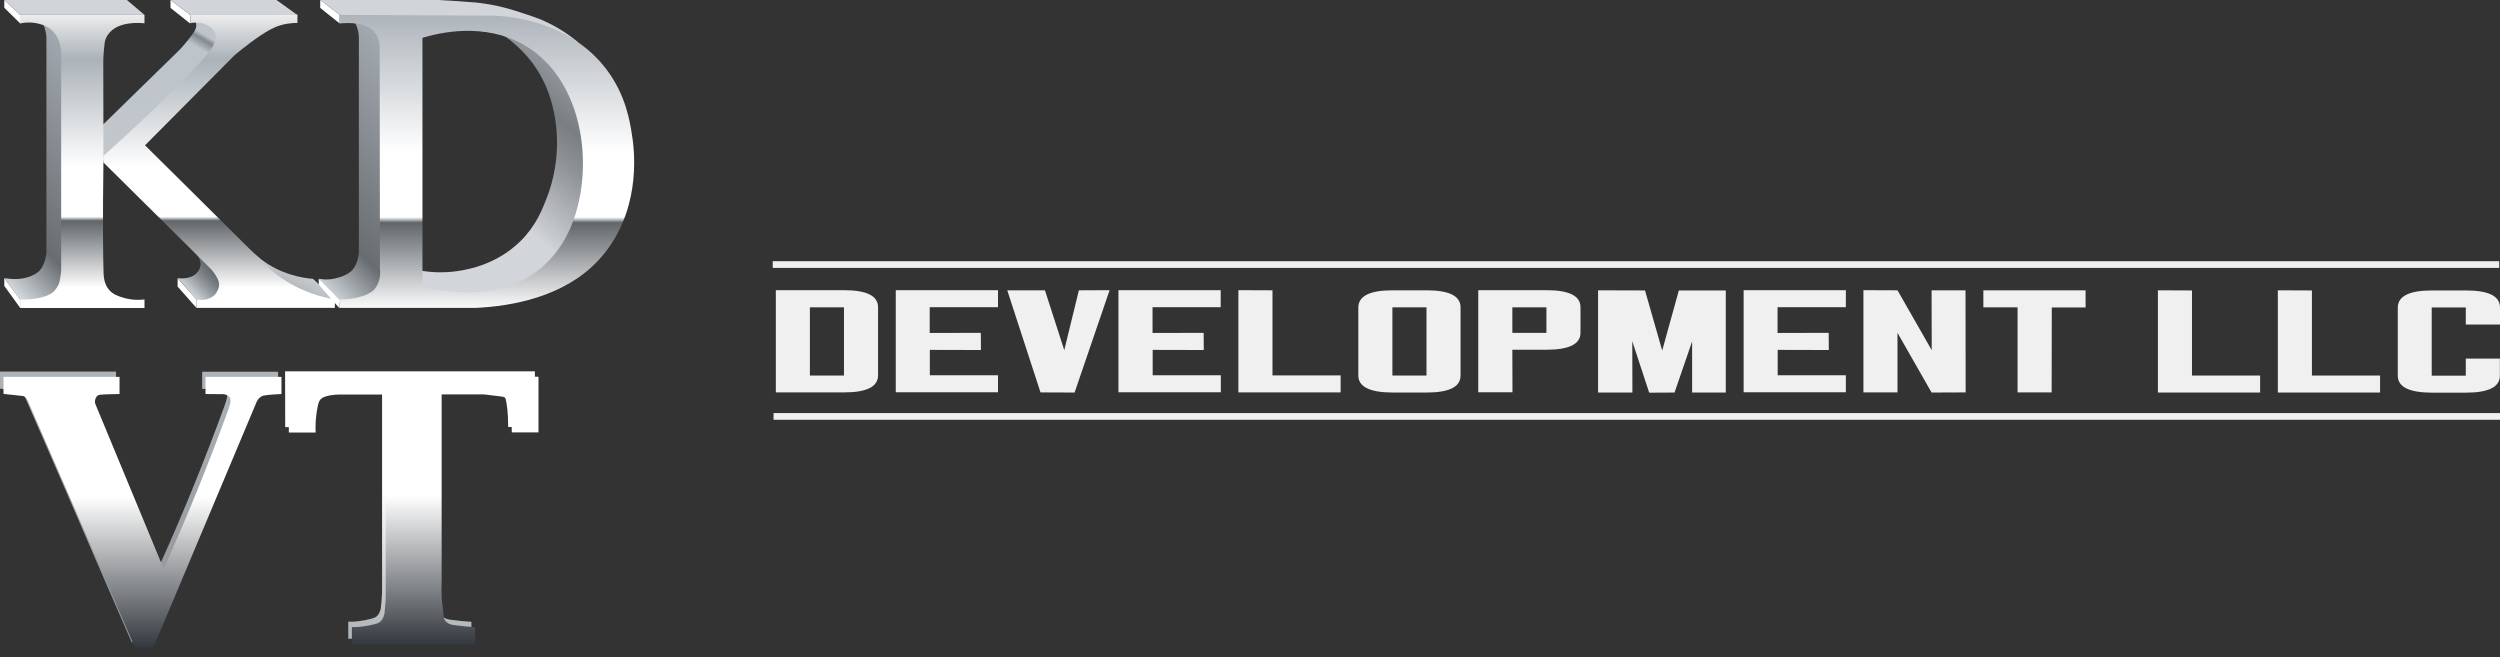 <?xml version="1.0" encoding="UTF-8"?><svg width="232" height="61" viewBox="0 0 232 61" fill="none" xmlns="http://www.w3.org/2000/svg">
<rect x="0" y="0" width="232" height="61" fill="#333333" stroke="none"/>
<g clip-path="url(#clip0)">
<path d="M26.468 39.64C27.302 39.64 28.124 39.64 28.958 39.64C28.933 39.154 28.945 38.594 29.02 37.996C29.02 37.996 29.045 37.71 29.145 37.225C29.219 36.851 29.294 36.702 29.406 36.565C29.518 36.453 29.643 36.378 29.78 36.328C30.377 36.104 31.174 36.104 31.46 36.117C32.792 36.117 34.125 36.117 35.457 36.117C35.457 42.416 35.457 48.703 35.457 55.003C35.432 55.438 35.394 56.011 35.345 56.422C35.345 56.447 35.332 56.509 35.307 56.584C35.282 56.671 35.183 57.069 34.834 57.281C34.747 57.331 34.672 57.356 34.585 57.381C33.589 57.667 32.755 57.692 32.755 57.692C32.656 57.692 32.506 57.692 32.319 57.692C32.319 58.215 32.319 58.75 32.319 59.273C36.129 59.273 39.939 59.273 43.748 59.273C43.748 58.75 43.748 58.227 43.748 57.704C43.437 57.679 43.126 57.654 42.802 57.63C42.441 57.592 42.105 57.555 41.769 57.505C41.706 57.505 41.134 57.43 40.91 56.982C40.847 56.858 40.835 56.746 40.835 56.671C40.748 55.438 40.636 55.588 40.636 54.256C40.636 54.081 40.636 53.833 40.648 53.521C40.648 47.72 40.648 41.906 40.648 36.104C41.968 36.104 43.288 36.104 44.595 36.104C44.682 36.117 45.578 36.216 46.238 36.303C46.288 36.316 46.4 36.328 46.512 36.391C46.636 36.465 46.798 36.615 46.923 37.013C47.047 37.474 47.159 38.407 47.159 39.627C47.981 39.627 48.803 39.627 49.637 39.627C49.637 37.909 49.637 36.179 49.637 34.461C41.906 34.461 34.187 34.461 26.456 34.461C26.468 36.204 26.468 37.922 26.468 39.64Z" fill="url(#paint0_linear)"/>
<path d="M46.039 2.839C47.172 3.511 48.89 4.781 50.122 6.934C50.185 7.047 50.434 7.482 50.683 8.067C51.865 10.831 52.176 14.741 50.708 18.451C50.284 19.534 49.712 20.965 48.33 22.347C45.914 24.75 42.901 25.111 42.03 25.211C40.598 25.36 39.403 25.198 38.594 25.036C38.407 25.87 38.22 26.705 38.034 27.526C40.797 27.588 43.561 27.638 46.325 27.701C48.379 26.518 50.434 25.335 52.488 24.152C53.633 21.912 54.779 19.683 55.924 17.442C55.824 15.151 55.725 12.848 55.625 10.557C54.878 8.839 54.131 7.109 53.384 5.391C51.504 4.507 49.612 3.623 47.732 2.739C47.172 2.776 46.611 2.814 46.039 2.839Z" fill="url(#paint1_linear)"/>
<path d="M71.997 36.415V26.929H78.321C80.425 26.929 81.483 27.452 81.483 28.51V34.834C81.483 35.892 80.425 36.415 78.321 36.415H71.997ZM78.321 28.522H75.159V34.847H78.321V28.522Z" fill="#F0F0F1"/>
<path d="M83.127 36.415V26.929H92.614V28.51H86.277V30.9L91.02 30.888L91.032 32.481L86.289 32.469V34.822H92.614V36.403H83.127V36.415Z" fill="#F0F0F1"/>
<path d="M99.722 36.428L96.56 36.415L93.472 26.941H96.971L98.763 32.494L100.12 26.941L102.971 26.929L99.722 36.428Z" fill="#F0F0F1"/>
<path d="M103.793 36.415V26.929H113.28V28.51H106.956V30.9L111.699 30.888L111.711 32.481L106.968 32.469V34.822H113.293V36.403H103.793V36.415Z" fill="#F0F0F1"/>
<path d="M118.086 26.941V34.834H124.41V36.415H114.923V26.929L118.086 26.941Z" fill="#F0F0F1"/>
<path d="M126.053 34.847V28.535C126.053 27.477 127.111 26.941 129.215 26.941H132.378C134.482 26.941 135.54 27.464 135.54 28.522V34.847C135.54 35.905 134.482 36.428 132.378 36.428H129.215C127.111 36.415 126.053 35.892 126.053 34.847ZM132.378 28.522H129.215V34.847H132.378V28.522Z" fill="#F0F0F1"/>
<path d="M137.183 36.415V26.929H143.508C145.612 26.929 146.67 27.452 146.67 28.51V30.875C146.67 31.933 145.612 32.456 143.508 32.456H140.345L140.358 36.403H137.183V36.415ZM143.508 28.522H140.345V30.888H143.508V28.522Z" fill="#F0F0F1"/>
<path d="M151.475 31.66L151.488 36.428H148.301V26.941L152.658 26.954L154.252 32.531L155.796 26.954H160.153V36.428H157.028V31.684L155.397 36.428L153.044 36.44L151.475 31.66Z" fill="#F0F0F1"/>
<path d="M161.809 36.415V26.929H171.295V28.51H164.958V30.9L169.702 30.888L169.714 32.481L164.971 32.469V34.822H171.295V36.403H161.809V36.415Z" fill="#F0F0F1"/>
<path d="M172.926 36.415V26.929L176.088 26.941L179.263 32.494L179.251 26.941H182.4L182.413 36.415L179.251 36.428L176.088 30.888V36.415H172.926Z" fill="#F0F0F1"/>
<path d="M187.231 36.415V28.522H184.056V26.941H193.543V28.535H190.405L190.393 36.415H187.231Z" fill="#F0F0F1"/>
<path d="M203.416 26.954V34.847H209.74V36.428H200.253V26.941L203.416 26.954Z" fill="#F0F0F1"/>
<path d="M214.546 26.954V34.847H220.87V36.428H211.383V26.941L214.546 26.954Z" fill="#F0F0F1"/>
<path d="M222.514 34.859V28.547C222.514 27.489 223.572 26.954 225.676 26.954H228.838C230.942 26.954 232 27.476 232 28.535V30.116H228.826V28.535H225.663V34.859H228.826V33.278H231.988V34.859C231.988 35.917 230.93 36.44 228.826 36.44H225.663C223.559 36.428 222.514 35.905 222.514 34.859Z" fill="#F0F0F1"/>
<path d="M231.926 24.24H71.71V24.862H231.926V24.24Z" fill="#F0F0F1"/>
<path d="M232 38.333H71.785V38.955H232V38.333Z" fill="#F0F0F1"/>
<path d="M0.398 0L1.88 1.382V2.179L0.398 0.722V0Z" fill="white"/>
<path d="M0.398 25.821L1.88 27.8V28.584L0.398 26.53V25.821Z" fill="white"/>
<path d="M16.483 25.821L18.239 27.8V28.584L16.483 26.593V25.821Z" fill="white"/>
<path d="M15.824 0L17.641 1.382V2.179L15.824 0.735V0Z" fill="white"/>
<path d="M29.717 0L31.523 1.382V2.179L29.717 0.735V0Z" fill="white"/>
<path d="M13.408 1.382H1.88L0.398 0H11.777L13.408 1.382Z" fill="#D1D4D9"/>
<path d="M27.576 1.382H17.641L15.824 0H25.659L27.576 1.382Z" fill="#D1D4D9"/>
<path d="M53.646 3.922C46.275 3.075 38.905 2.228 31.523 1.382L29.717 0H40.636C40.91 0 43.922 0.199 44.209 0.237C46.026 0.448 47.159 0.747 49.363 1.506C49.724 1.631 50.048 1.755 50.048 1.755C51.691 2.428 52.874 3.274 53.646 3.922Z" fill="#D1D4D9"/>
<path d="M0.398 25.808C0.896 25.895 1.93 26.02 2.901 25.609C3.386 25.41 3.598 25.186 3.673 25.111C4.021 24.738 4.133 24.277 4.208 24.028C4.27 23.804 4.295 23.605 4.308 23.468C4.308 16.82 4.308 10.184 4.308 3.536C4.308 3.349 4.283 3.125 4.22 2.876C4.158 2.589 4.059 2.353 3.971 2.166C4.756 2.353 5.54 2.552 6.337 2.739C6.449 10.981 6.549 19.21 6.661 27.451C4.918 28.062 3.411 28.149 2.191 28.024C2.116 28.012 2.054 28.012 1.98 27.999C1.942 27.912 1.892 27.875 1.855 27.788C1.357 27.153 0.884 26.456 0.398 25.808Z" fill="url(#paint2_linear)"/>
<path d="M29.581 25.87C30.116 25.958 30.763 26.02 31.809 25.622C32.319 25.422 32.556 25.198 32.631 25.123C33.004 24.75 33.129 24.289 33.203 24.028C33.266 23.804 33.291 23.605 33.303 23.468C33.303 16.795 33.303 10.134 33.303 3.461C33.303 3.274 33.278 3.05 33.216 2.801C33.141 2.515 33.042 2.278 32.942 2.092C33.776 2.278 34.623 2.477 35.457 2.664C35.569 10.931 35.681 19.197 35.793 27.464C33.925 28.087 32.319 28.161 31.012 28.037C30.938 28.024 30.863 28.024 30.788 28.012C30.751 27.925 30.701 27.887 30.651 27.8C30.153 27.14 30.104 26.518 29.581 25.87Z" fill="url(#paint3_linear)"/>
<path d="M18.239 23.43C18.139 23.542 18.737 24.04 18.587 24.738C18.525 25.011 18.376 25.198 18.301 25.285C17.728 25.97 16.608 25.833 16.483 25.808C17.081 26.443 17.641 27.153 18.239 27.788C19.048 28.311 20.056 28.273 20.567 27.813C21.189 27.265 20.965 26.244 20.903 25.933C20.492 24.14 18.413 23.256 18.239 23.43Z" fill="url(#paint4_linear)"/>
<path d="M31.062 27.813C30.415 27.178 29.718 26.505 29.058 25.883C27.9 25.783 26.008 25.422 24.252 24.078C23.854 23.767 23.119 23.144 22.82 22.82C22.584 24.439 23.543 25.771 23.742 26.095C25.061 28.224 28.062 28.174 28.722 28.174C29.73 28.161 30.577 27.987 31.062 27.813Z" fill="url(#paint5_linear)"/>
<path d="M18.127 1.979C18.164 2.054 18.214 2.179 18.214 2.341C18.214 2.54 18.152 2.702 18.065 2.863C17.878 3.187 17.405 3.81 16.708 4.581C14.193 7.034 11.678 9.499 9.163 11.952C9.026 12.325 8.329 14.292 9.014 14.778C9.362 15.027 9.935 14.803 10.321 14.628C13.894 12.998 16.446 8.677 18.886 6.549C19.521 5.988 19.845 5.602 20.492 4.806C21.451 3.623 21.451 3.349 21.426 3.212C21.227 2.191 18.326 1.992 18.127 1.979Z" fill="url(#paint6_linear)"/>
<path d="M9.586 15.064C15.114 20.517 19.173 24.563 19.571 24.962C19.571 24.962 20.032 25.435 20.268 26.045C20.293 26.107 20.306 26.144 20.306 26.169C20.443 26.705 20.044 27.215 19.994 27.277C19.633 27.738 18.924 27.925 18.239 27.788C18.239 28.049 18.239 28.311 18.239 28.572C22.509 28.572 26.804 28.572 31.075 28.572C31.075 28.311 31.075 28.049 31.075 27.788C29.83 27.576 28.124 27.103 26.393 25.983C25.871 25.646 25.41 25.285 25.012 24.937C21.165 21.115 17.318 17.305 13.458 13.483C16.235 10.694 18.998 7.906 21.775 5.117C22.36 4.631 23.928 3.361 25.086 2.739C25.31 2.627 25.472 2.552 25.584 2.502C26.381 2.179 27.116 2.129 27.601 2.129C27.601 1.88 27.601 1.606 27.601 1.357C24.302 1.357 20.953 1.357 17.654 1.357C17.654 1.618 17.654 1.892 17.654 2.154C18.774 1.905 19.783 2.453 19.982 3.175C20.044 3.386 20.094 3.785 19.646 4.469C18.202 6.673 10.744 13.446 9.586 14.479C9.599 14.691 9.586 14.852 9.586 15.064Z" fill="url(#paint7_linear)"/>
<path d="M13.408 1.382C13.408 1.643 13.408 1.905 13.408 2.166C13.234 2.141 10.893 1.867 9.997 3.249C9.885 3.411 9.785 3.635 9.723 3.897C9.686 4.196 9.636 4.656 9.599 5.216C9.586 5.515 9.586 5.752 9.586 5.901C9.586 5.963 9.586 6.013 9.586 6.026C9.586 6.275 9.599 8.839 9.599 15.027C9.524 20.181 9.561 23.991 9.611 25.323C9.624 25.671 9.661 26.406 10.171 26.954C10.52 27.327 10.931 27.464 11.354 27.601C11.765 27.738 12.475 27.9 13.408 27.788C13.408 28.049 13.408 28.323 13.408 28.584C9.561 28.584 5.714 28.584 1.867 28.584C1.867 28.323 1.867 28.062 1.867 27.8C3.449 27.838 4.631 27.452 5.017 27.028C5.279 26.742 5.416 26.443 5.416 26.443C5.528 26.207 5.553 25.995 5.602 25.709C5.652 25.435 5.665 25.211 5.677 25.036C5.677 18.451 5.677 11.865 5.677 5.279C5.689 5.055 5.752 3.511 4.644 2.664C4.345 2.44 3.996 2.316 3.859 2.278C3.013 1.992 2.253 2.092 1.855 2.179C1.855 1.917 1.855 1.643 1.855 1.382C5.714 1.382 9.561 1.382 13.408 1.382Z" fill="url(#paint8_linear)"/>
<path d="M58.651 12.537C58.451 11.23 58.065 8.79 56.26 6.412C52.7 1.731 46.736 1.482 45.74 1.457C40.997 1.419 36.266 1.419 31.523 1.382C31.523 1.382 31.523 1.843 31.523 2.179C32.693 2.054 33.515 2.241 33.913 2.403C34.262 2.54 34.436 2.677 34.585 2.801C35.096 3.274 35.208 3.934 35.233 4.208C35.233 11.118 35.245 18.04 35.258 24.949C35.295 25.223 35.32 25.746 35.071 26.306C35.071 26.306 34.971 26.555 34.809 26.767C34.386 27.352 33.116 27.775 31.485 27.8V28.572H44.159C47.57 28.41 52.326 27.539 55.463 24.227C55.825 23.841 56.098 23.505 56.21 23.356C59.647 18.911 58.8 13.52 58.651 12.537ZM52.214 22.534C51.33 23.966 50.284 24.812 49.973 25.061C45.74 28.36 40.088 26.804 39.204 26.543V3.511C40.686 3.063 44.906 2.017 48.654 4.183C54.791 7.719 55.376 17.43 52.214 22.534Z" fill="url(#paint9_linear)"/>
<path d="M29.581 25.87L31.485 27.813V28.584L29.581 26.418V25.87Z" fill="white"/>
<path d="M0 36.067C0 35.544 0 35.008 0 34.486C3.586 34.486 7.171 34.486 10.769 34.486C10.769 35.021 10.769 35.544 10.769 36.079C10.52 36.079 9.238 36.104 8.914 36.154C8.889 36.154 8.852 36.166 8.802 36.191C8.578 36.291 8.516 36.577 8.503 36.639C8.491 36.702 8.478 36.814 8.503 36.951C10.632 42.068 12.748 47.197 14.877 52.314C17.044 47.52 19.023 42.628 20.841 37.648C20.853 37.611 20.866 37.586 20.878 37.536C21.027 37.1 21.189 36.639 20.99 36.378C20.965 36.341 20.928 36.316 20.878 36.278C20.629 36.092 20.355 36.092 20.218 36.104C19.733 36.104 19.247 36.092 18.762 36.092C18.762 35.556 18.762 35.033 18.762 34.498C21.115 34.498 23.468 34.498 25.808 34.498C25.808 35.033 25.808 35.556 25.808 36.092C25.497 36.104 24.613 36.154 24.202 36.229C24.177 36.229 24.115 36.241 24.053 36.266C23.791 36.366 23.63 36.59 23.53 36.764C20.33 44.371 17.131 51.99 13.931 59.597C13.358 59.597 12.786 59.597 12.213 59.597C4.295 41.358 2.378 36.963 2.316 36.839C2.316 36.839 2.303 36.814 2.291 36.776C2.204 36.602 2.129 36.465 2.004 36.366C1.967 36.341 1.905 36.303 1.83 36.278C1.22 36.216 0.61 36.142 0 36.067Z" fill="url(#paint10_linear)"/>
<path d="M0.324 36.552C0.324 36.029 0.324 35.494 0.324 34.971C3.909 34.971 7.495 34.971 11.093 34.971C11.093 35.507 11.093 36.029 11.093 36.565C10.844 36.565 9.561 36.59 9.238 36.639C9.213 36.639 9.175 36.652 9.126 36.677C8.902 36.776 8.839 37.063 8.827 37.125C8.814 37.187 8.802 37.299 8.827 37.436C10.943 42.541 13.072 47.67 15.189 52.787C17.355 47.994 19.334 43.101 21.152 38.121C21.165 38.084 21.177 38.059 21.189 38.009C21.339 37.573 21.501 37.112 21.302 36.851C21.277 36.814 21.239 36.789 21.189 36.752C20.94 36.565 20.666 36.565 20.53 36.577C20.044 36.577 19.558 36.565 19.073 36.565C19.073 36.029 19.073 35.507 19.073 34.971C21.426 34.971 23.779 34.971 26.119 34.971C26.119 35.507 26.119 36.029 26.119 36.565C25.808 36.577 24.924 36.627 24.514 36.702C24.489 36.702 24.426 36.714 24.364 36.739C24.103 36.839 23.941 37.063 23.841 37.237C20.642 44.844 17.442 52.463 14.242 60.07C13.67 60.07 13.097 60.07 12.524 60.07C4.606 41.843 2.702 37.449 2.639 37.312C2.639 37.312 2.627 37.287 2.614 37.249C2.527 37.075 2.453 36.938 2.328 36.839C2.291 36.814 2.229 36.776 2.154 36.752C1.544 36.689 0.934 36.615 0.324 36.552Z" fill="url(#paint11_linear)"/>
<path d="M26.804 40.138C27.638 40.138 28.46 40.138 29.294 40.138C29.269 39.652 29.281 39.092 29.356 38.495C29.356 38.495 29.381 38.208 29.481 37.723C29.555 37.349 29.63 37.2 29.742 37.063C29.854 36.951 29.979 36.876 30.116 36.826C30.713 36.602 31.51 36.602 31.796 36.615C33.128 36.615 34.461 36.615 35.793 36.615C35.793 42.914 35.793 49.201 35.793 55.501C35.768 55.937 35.73 56.509 35.681 56.92C35.681 56.945 35.668 57.007 35.643 57.082C35.618 57.169 35.519 57.567 35.17 57.779C35.083 57.829 35.008 57.854 34.921 57.879C33.925 58.165 33.091 58.19 33.091 58.19C32.991 58.19 32.842 58.19 32.655 58.19C32.655 58.713 32.655 59.248 32.655 59.771C36.465 59.771 40.275 59.771 44.084 59.771C44.084 59.248 44.084 58.725 44.084 58.202C43.773 58.177 43.462 58.153 43.138 58.128C42.777 58.09 42.441 58.053 42.105 58.003C42.042 58.003 41.47 57.928 41.246 57.48C41.183 57.356 41.171 57.244 41.171 57.169C41.084 55.937 40.972 56.086 40.972 54.754C40.972 54.58 40.972 54.331 40.984 54.019C40.984 48.218 40.984 42.404 40.984 36.602C42.304 36.602 43.623 36.602 44.931 36.602C45.018 36.615 45.914 36.714 46.574 36.801C46.624 36.814 46.736 36.826 46.848 36.888C46.972 36.963 47.134 37.112 47.259 37.511C47.383 37.972 47.495 38.905 47.495 40.125C48.317 40.125 49.139 40.125 49.973 40.125C49.973 38.407 49.973 36.677 49.973 34.959C42.242 34.959 34.523 34.959 26.791 34.959C26.804 36.689 26.804 38.42 26.804 40.138Z" fill="url(#paint12_linear)"/>
</g>
<defs>
<linearGradient id="paint0_linear" x1="38.058" y1="59.139" x2="38.058" y2="31.514" gradientUnits="userSpaceOnUse">
<stop stop-color="#AEB3B7"/>
<stop offset="0.495" stop-color="white"/>
<stop offset="0.865" stop-color="white"/>
</linearGradient>
<linearGradient id="paint1_linear" x1="37.729" y1="27.255" x2="54.966" y2="6.713" gradientUnits="userSpaceOnUse">
<stop offset="0.242" stop-color="#D2D5DA"/>
<stop offset="0.436" stop-color="#D2D5DA"/>
<stop offset="0.475" stop-color="#C7CACF"/>
<stop offset="0.695" stop-color="#8F9398"/>
<stop offset="0.801" stop-color="#797E82"/>
<stop offset="0.99" stop-color="#9BA2A7"/>
</linearGradient>
<linearGradient id="paint2_linear" x1="-2.784" y1="22.895" x2="12.087" y2="8.024" gradientUnits="userSpaceOnUse">
<stop stop-color="#D1D6DA"/>
<stop offset="0.222" stop-color="#686D71"/>
<stop offset="1" stop-color="#A6ADB4"/>
</linearGradient>
<linearGradient id="paint3_linear" x1="26.149" y1="22.982" x2="41.215" y2="7.915" gradientUnits="userSpaceOnUse">
<stop stop-color="#D1D6DA"/>
<stop offset="0.222" stop-color="#686D71"/>
<stop offset="1" stop-color="#A6ADB4"/>
</linearGradient>
<linearGradient id="paint4_linear" x1="17.736" y1="27.297" x2="20.323" y2="24.709" gradientUnits="userSpaceOnUse">
<stop stop-color="#D1D6DA"/>
<stop offset="0.338" stop-color="#9BA0A4"/>
<stop offset="0.613" stop-color="#767B7F"/>
<stop offset="0.758" stop-color="#686D71"/>
<stop offset="0.876" stop-color="#6A6F73"/>
<stop offset="0.918" stop-color="#70757A"/>
<stop offset="0.949" stop-color="#7B8185"/>
<stop offset="0.973" stop-color="#8B9196"/>
<stop offset="0.994" stop-color="#9FA5AC"/>
<stop offset="1" stop-color="#A6ADB4"/>
</linearGradient>
<linearGradient id="paint5_linear" x1="25.628" y1="27.95" x2="27.484" y2="24.256" gradientUnits="userSpaceOnUse">
<stop stop-color="#9CA1A5"/>
<stop offset="0.293" stop-color="#ADB1B5"/>
<stop offset="1" stop-color="#D1D4D9"/>
</linearGradient>
<linearGradient id="paint6_linear" x1="9.972" y1="16.911" x2="20.822" y2="-1.882" gradientUnits="userSpaceOnUse">
<stop offset="0.121" stop-color="#C1C7CB"/>
<stop offset="0.692" stop-color="#BDC4CA"/>
<stop offset="0.733" stop-color="#83898D"/>
<stop offset="0.735" stop-color="#878D92"/>
<stop offset="0.754" stop-color="#BDC4CA"/>
</linearGradient>
<linearGradient id="paint7_linear" x1="20.328" y1="28.248" x2="20.328" y2="0.934" gradientUnits="userSpaceOnUse">
<stop offset="0.056" stop-color="white"/>
<stop offset="0.1" stop-color="#E1E2E3"/>
<stop offset="0.284" stop-color="#61666A"/>
<stop offset="0.298" stop-color="white"/>
<stop offset="0.465" stop-color="white"/>
<stop offset="0.833" stop-color="#ABB2B8"/>
<stop offset="1" stop-color="#F3F3F3"/>
</linearGradient>
<linearGradient id="paint8_linear" x1="7.645" y1="28.247" x2="7.645" y2="0.934" gradientUnits="userSpaceOnUse">
<stop offset="0.056" stop-color="white"/>
<stop offset="0.1" stop-color="#E1E2E3"/>
<stop offset="0.284" stop-color="#61666A"/>
<stop offset="0.298" stop-color="white"/>
<stop offset="0.465" stop-color="white"/>
<stop offset="0.833" stop-color="#ABB2B8"/>
<stop offset="1" stop-color="#F3F3F3"/>
</linearGradient>
<linearGradient id="paint9_linear" x1="45.169" y1="30.837" x2="45.169" y2="-5.002" gradientUnits="userSpaceOnUse">
<stop offset="0.056" stop-color="white"/>
<stop offset="0.1" stop-color="#E1E2E3"/>
<stop offset="0.284" stop-color="#61666A"/>
<stop offset="0.298" stop-color="white"/>
<stop offset="0.465" stop-color="white"/>
<stop offset="0.833" stop-color="#ABB2B8"/>
<stop offset="1" stop-color="#F3F3F3"/>
</linearGradient>
<linearGradient id="paint10_linear" x1="12.905" y1="59.454" x2="12.905" y2="31.476" gradientUnits="userSpaceOnUse">
<stop stop-color="#8E9298"/>
<stop offset="1" stop-color="#B2B7BB"/>
</linearGradient>
<linearGradient id="paint11_linear" x1="13.229" y1="59.937" x2="13.229" y2="31.958" gradientUnits="userSpaceOnUse">
<stop stop-color="#363B41"/>
<stop offset="0.495" stop-color="white"/>
<stop offset="0.865" stop-color="white"/>
</linearGradient>
<linearGradient id="paint12_linear" x1="38.391" y1="59.631" x2="38.391" y2="32.006" gradientUnits="userSpaceOnUse">
<stop stop-color="#363B41"/>
<stop offset="0.495" stop-color="white"/>
<stop offset="0.865" stop-color="white"/>
</linearGradient>
<clipPath id="clip0">
<rect width="232" height="60.082" fill="white"/>
</clipPath>
</defs>
</svg>
